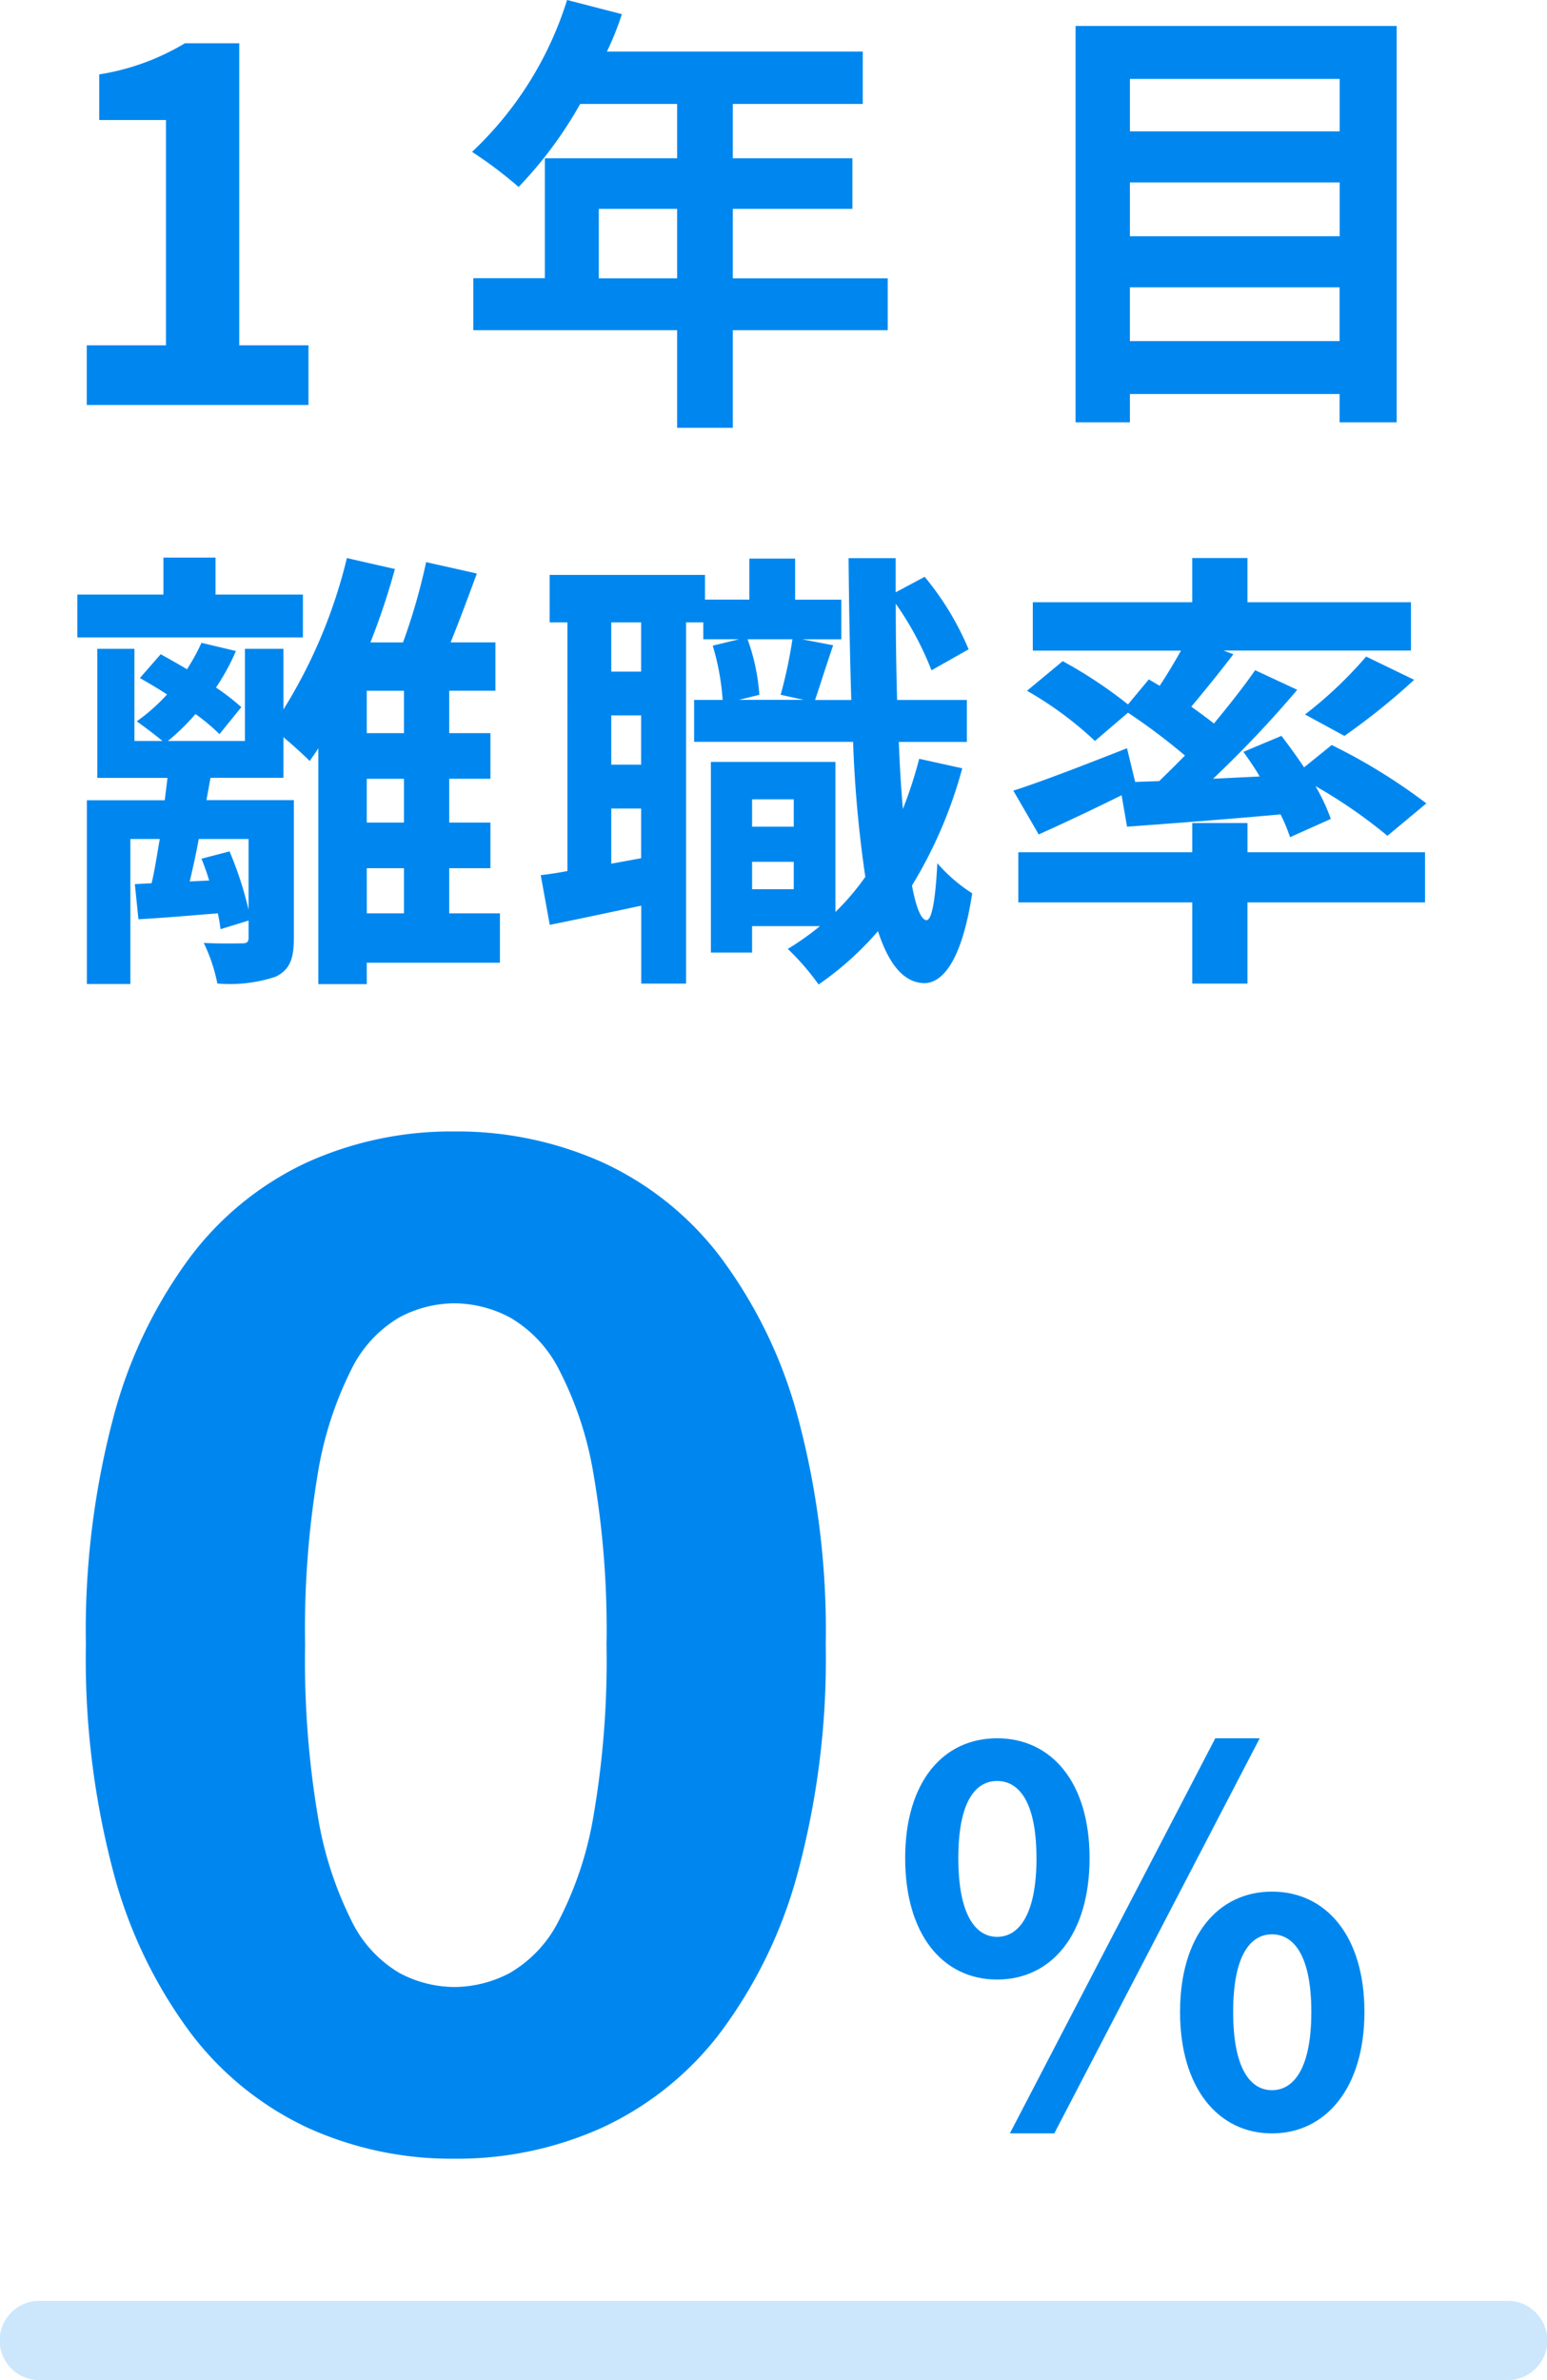 <svg xmlns="http://www.w3.org/2000/svg" width="78" height="120"><defs><clipPath id="a"><path fill="none" d="M0 0h78v120H0z" data-name="長方形 23873"/></clipPath></defs><g clip-path="url(#a)" data-name="グループ 8328"><path fill="#0087ef" d="M4.375 17.409h3.994V6.051H5.003v-2.3a12.012 12.012 0 0 0 4.321-1.57h2.739v15.228h3.49v3.011H4.375Z" data-name="パス 3473"/><path fill="#0087ef" d="M44.759 16.648h-7.81v4.921h-2.808v-4.921H23.864v-2.622h3.608V7.978h6.669V5.242h-4.888a20.679 20.679 0 0 1-3.105 4.185 21.179 21.179 0 0 0-2.347-1.77A17.761 17.761 0 0 0 28.592 0l2.763.713a14.815 14.815 0 0 1-.754 1.887h12.9v2.642h-6.552v2.736h6.029v2.553h-6.029v3.5h7.81Zm-10.618-6.117h-3.95v3.5h3.95Z" data-name="パス 3474"/><path fill="#0087ef" d="M70.42 1.311v19.982h-2.878v-1.426H56.97v1.425h-2.74V1.311ZM56.97 6.622h10.577V3.978H56.97Zm0 5.289h10.577V9.198H56.97Zm10.572 2.576H56.969v2.711h10.573Z" data-name="パス 3475"/><path fill="#0087ef" d="M15.272 32.138H3.901v-2.161H8.24v-1.864h2.627v1.864h4.407Zm9.933 16.4h-6.713v1.081h-2.443V37.725c-.137.231-.3.437-.433.644-.3-.3-.822-.781-1.325-1.2v2.047h-3.677l-.205 1.126h4.407v6.945c0 1.036-.182 1.586-.913 1.955a7.3 7.3 0 0 1-2.945.344 8.364 8.364 0 0 0-.685-2.046c.8.046 1.667.023 1.918.023.274 0 .342-.068.342-.3v-.85l-1.415.435a6.688 6.688 0 0 0-.137-.8c-1.416.116-2.763.231-4 .3l-.182-1.771.845-.046c.16-.667.274-1.448.411-2.231H6.573v7.313H4.38v-9.266h3.927l.138-1.126H4.906v-6.508h1.872v4.645h1.416c-.366-.3-.937-.736-1.3-.989a9.591 9.591 0 0 0 1.53-1.356c-.457-.3-.936-.576-1.371-.828l1.05-1.2c.412.231.868.483 1.325.759a10.8 10.8 0 0 0 .731-1.334l1.736.414a10.991 10.991 0 0 1-1.006 1.84 11.43 11.43 0 0 1 1.279.989l-1.101 1.36a10.1 10.1 0 0 0-1.211-1.012 11.055 11.055 0 0 1-1.389 1.357h3.882v-4.645h1.941v3.058a25.889 25.889 0 0 0 3.2-7.634l2.421.552a35.265 35.265 0 0 1-1.234 3.7h1.644a31.005 31.005 0 0 0 1.165-4.048l2.557.575c-.433 1.172-.891 2.414-1.324 3.472h2.26v2.437h-2.33v2.138h2.078v2.3h-2.078v2.21h2.078v2.3h-2.078v2.276h2.557ZM10.02 42.301c-.137.759-.3 1.5-.456 2.139l.982-.046c-.114-.39-.251-.759-.388-1.1l1.415-.368a17.642 17.642 0 0 1 .959 2.943v-3.568Zm10.347-7.473h-1.875v2.135h1.875Zm0 4.438h-1.875v2.207h1.875Zm-1.872 6.783h1.872v-2.276h-1.875Z" data-name="パス 3476"/><path fill="#0087ef" d="M48.517 38.737a22.685 22.685 0 0 1-2.535 5.91c.205 1.1.456 1.725.731 1.748.274 0 .456-1.058.547-2.874a7.991 7.991 0 0 0 1.758 1.518c-.57 3.724-1.644 4.53-2.42 4.53-1.027-.024-1.782-.943-2.33-2.622a15.823 15.823 0 0 1-2.995 2.69 12.394 12.394 0 0 0-1.553-1.794 13.615 13.615 0 0 0 1.621-1.149h-3.42v1.334h-2.078v-9.613h6.28v7.566a12.6 12.6 0 0 0 1.506-1.771 61.383 61.383 0 0 1-.616-6.807h-8.016v-2.114h1.439a12.429 12.429 0 0 0-.5-2.736l1.324-.322h-1.8v-.852h-.868v18.212h-2.26v-3.928c-1.621.346-3.243.69-4.613.967l-.456-2.507c.411-.046.868-.115 1.347-.208V31.379h-.897v-2.392h7.833v1.243h2.238v-2.067h2.306v2.071h2.33v2h-1.964l1.552.3c-.342.99-.661 2.024-.913 2.76h1.827c-.068-2.184-.114-4.6-.137-7.152h2.375v1.721l1.462-.781a14.471 14.471 0 0 1 2.215 3.656l-1.872 1.058a15.776 15.776 0 0 0-1.8-3.357c0 1.7.023 3.311.068 4.852h3.517v2.115h-3.431q.068 1.829.205 3.381a21.652 21.652 0 0 0 .822-2.53Zm-16.19-7.358h-1.508v2.484h1.507Zm0 4.691h-1.508v2.483h1.507Zm0 7.2v-2.507h-1.508v2.782Zm5.366-11.039a10.311 10.311 0 0 1 .593 2.8l-1.027.254h3.266l-1.165-.254a23.371 23.371 0 0 0 .594-2.8Zm.228 9.449h2.1v-1.379h-2.1Zm2.1 1.772h-2.1v1.38h2.1Z" data-name="パス 3477"/><path fill="#0087ef" d="M58.446 39.381c.433-.414.868-.851 1.3-1.288a31.455 31.455 0 0 0-2.872-2.161l-1.667 1.426a17.917 17.917 0 0 0-3.425-2.53l1.8-1.494a22.724 22.724 0 0 1 3.292 2.183l1.05-1.263.548.322c.365-.552.754-1.2 1.073-1.772h-7.471v-2.441h8.038v-2.23h2.786v2.23h8.243V32.8h-9.453l.5.185a75.008 75.008 0 0 1-2.123 2.643c.411.3.8.576 1.141.852.777-.943 1.507-1.863 2.078-2.69l2.123.989a55.793 55.793 0 0 1-4.244 4.484l2.351-.115c-.251-.437-.547-.852-.821-1.241l1.918-.806a31.61 31.61 0 0 1 1.141 1.587l1.393-1.125a28.98 28.98 0 0 1 4.773 2.943l-1.964 1.634a25.222 25.222 0 0 0-3.63-2.507 9.531 9.531 0 0 1 .776 1.656l-2.055.92a8.934 8.934 0 0 0-.479-1.149c-2.763.253-5.549.459-7.741.62l-.274-1.586a124.86 124.86 0 0 1-4.179 1.977l-1.28-2.208c1.439-.46 3.632-1.311 5.732-2.139l.411 1.7Zm4.453 3.587h8.951v2.529h-8.952v4.094h-2.785v-4.094h-8.769v-2.529h8.769v-1.472h2.786Zm2.9-6.945a20.724 20.724 0 0 0 3.082-2.92l2.421 1.172a33.668 33.668 0 0 1-3.517 2.828Z" data-name="パス 3478"/><path fill="#0087ef" d="M45.639 93.684c0-3.838 1.905-6.043 4.635-6.043s4.662 2.205 4.662 6.043c0 3.864-1.932 6.121-4.662 6.121s-4.635-2.257-4.635-6.121m6.619 0c0-2.827-.876-3.89-1.983-3.89s-1.956 1.063-1.956 3.89.851 3.968 1.958 3.968 1.983-1.141 1.983-3.968m9.015-6.043h2.24L53.159 107.56h-2.24Zm-1.777 13.8c0-3.864 1.931-6.069 4.635-6.069s4.662 2.205 4.662 6.069c0 3.839-1.958 6.121-4.662 6.121s-4.635-2.282-4.635-6.121m6.619 0c0-2.827-.876-3.916-1.983-3.916s-1.958 1.089-1.958 3.916.851 3.942 1.958 3.942 1.983-1.115 1.983-3.942" data-name="パス 3479"/><path fill="#0087ef" d="M41.634 82.924a41.474 41.474 0 0 1-1.416 11.513 23.7 23.7 0 0 1-3.92 8.07 15.842 15.842 0 0 1-5.941 4.766 17.74 17.74 0 0 1-7.443 1.565 17.508 17.508 0 0 1-7.409-1.565 15.761 15.761 0 0 1-5.889-4.766 23.673 23.673 0 0 1-3.887-8.07A41.973 41.973 0 0 1 4.33 82.924a41.983 41.983 0 0 1 1.4-11.513 23.677 23.677 0 0 1 3.887-8.069 15.6 15.6 0 0 1 5.887-4.748 17.666 17.666 0 0 1 7.409-1.548 17.9 17.9 0 0 1 7.443 1.548 15.676 15.676 0 0 1 5.941 4.748 23.707 23.707 0 0 1 3.92 8.069 41.483 41.483 0 0 1 1.417 11.513m-11.053 0a46.262 46.262 0 0 0-.657-8.609 17.711 17.711 0 0 0-1.744-5.269 6.347 6.347 0 0 0-2.469-2.622 6.043 6.043 0 0 0-2.8-.713 5.938 5.938 0 0 0-2.781.713 6.191 6.191 0 0 0-2.418 2.627 18.184 18.184 0 0 0-1.693 5.269 47.527 47.527 0 0 0-.636 8.604 47.469 47.469 0 0 0 .639 8.627 18.415 18.415 0 0 0 1.692 5.273 6.178 6.178 0 0 0 2.418 2.645 5.937 5.937 0 0 0 2.781.712 6.041 6.041 0 0 0 2.8-.712 6.331 6.331 0 0 0 2.467-2.645 17.934 17.934 0 0 0 1.744-5.269 46.206 46.206 0 0 0 .657-8.631" data-name="パス 3480"/><path fill="none" stroke="#cce7fc" stroke-linecap="round" stroke-linejoin="round" stroke-width="4" d="M1.983 118.003h74.033" data-name="線 5137"/></g></svg>